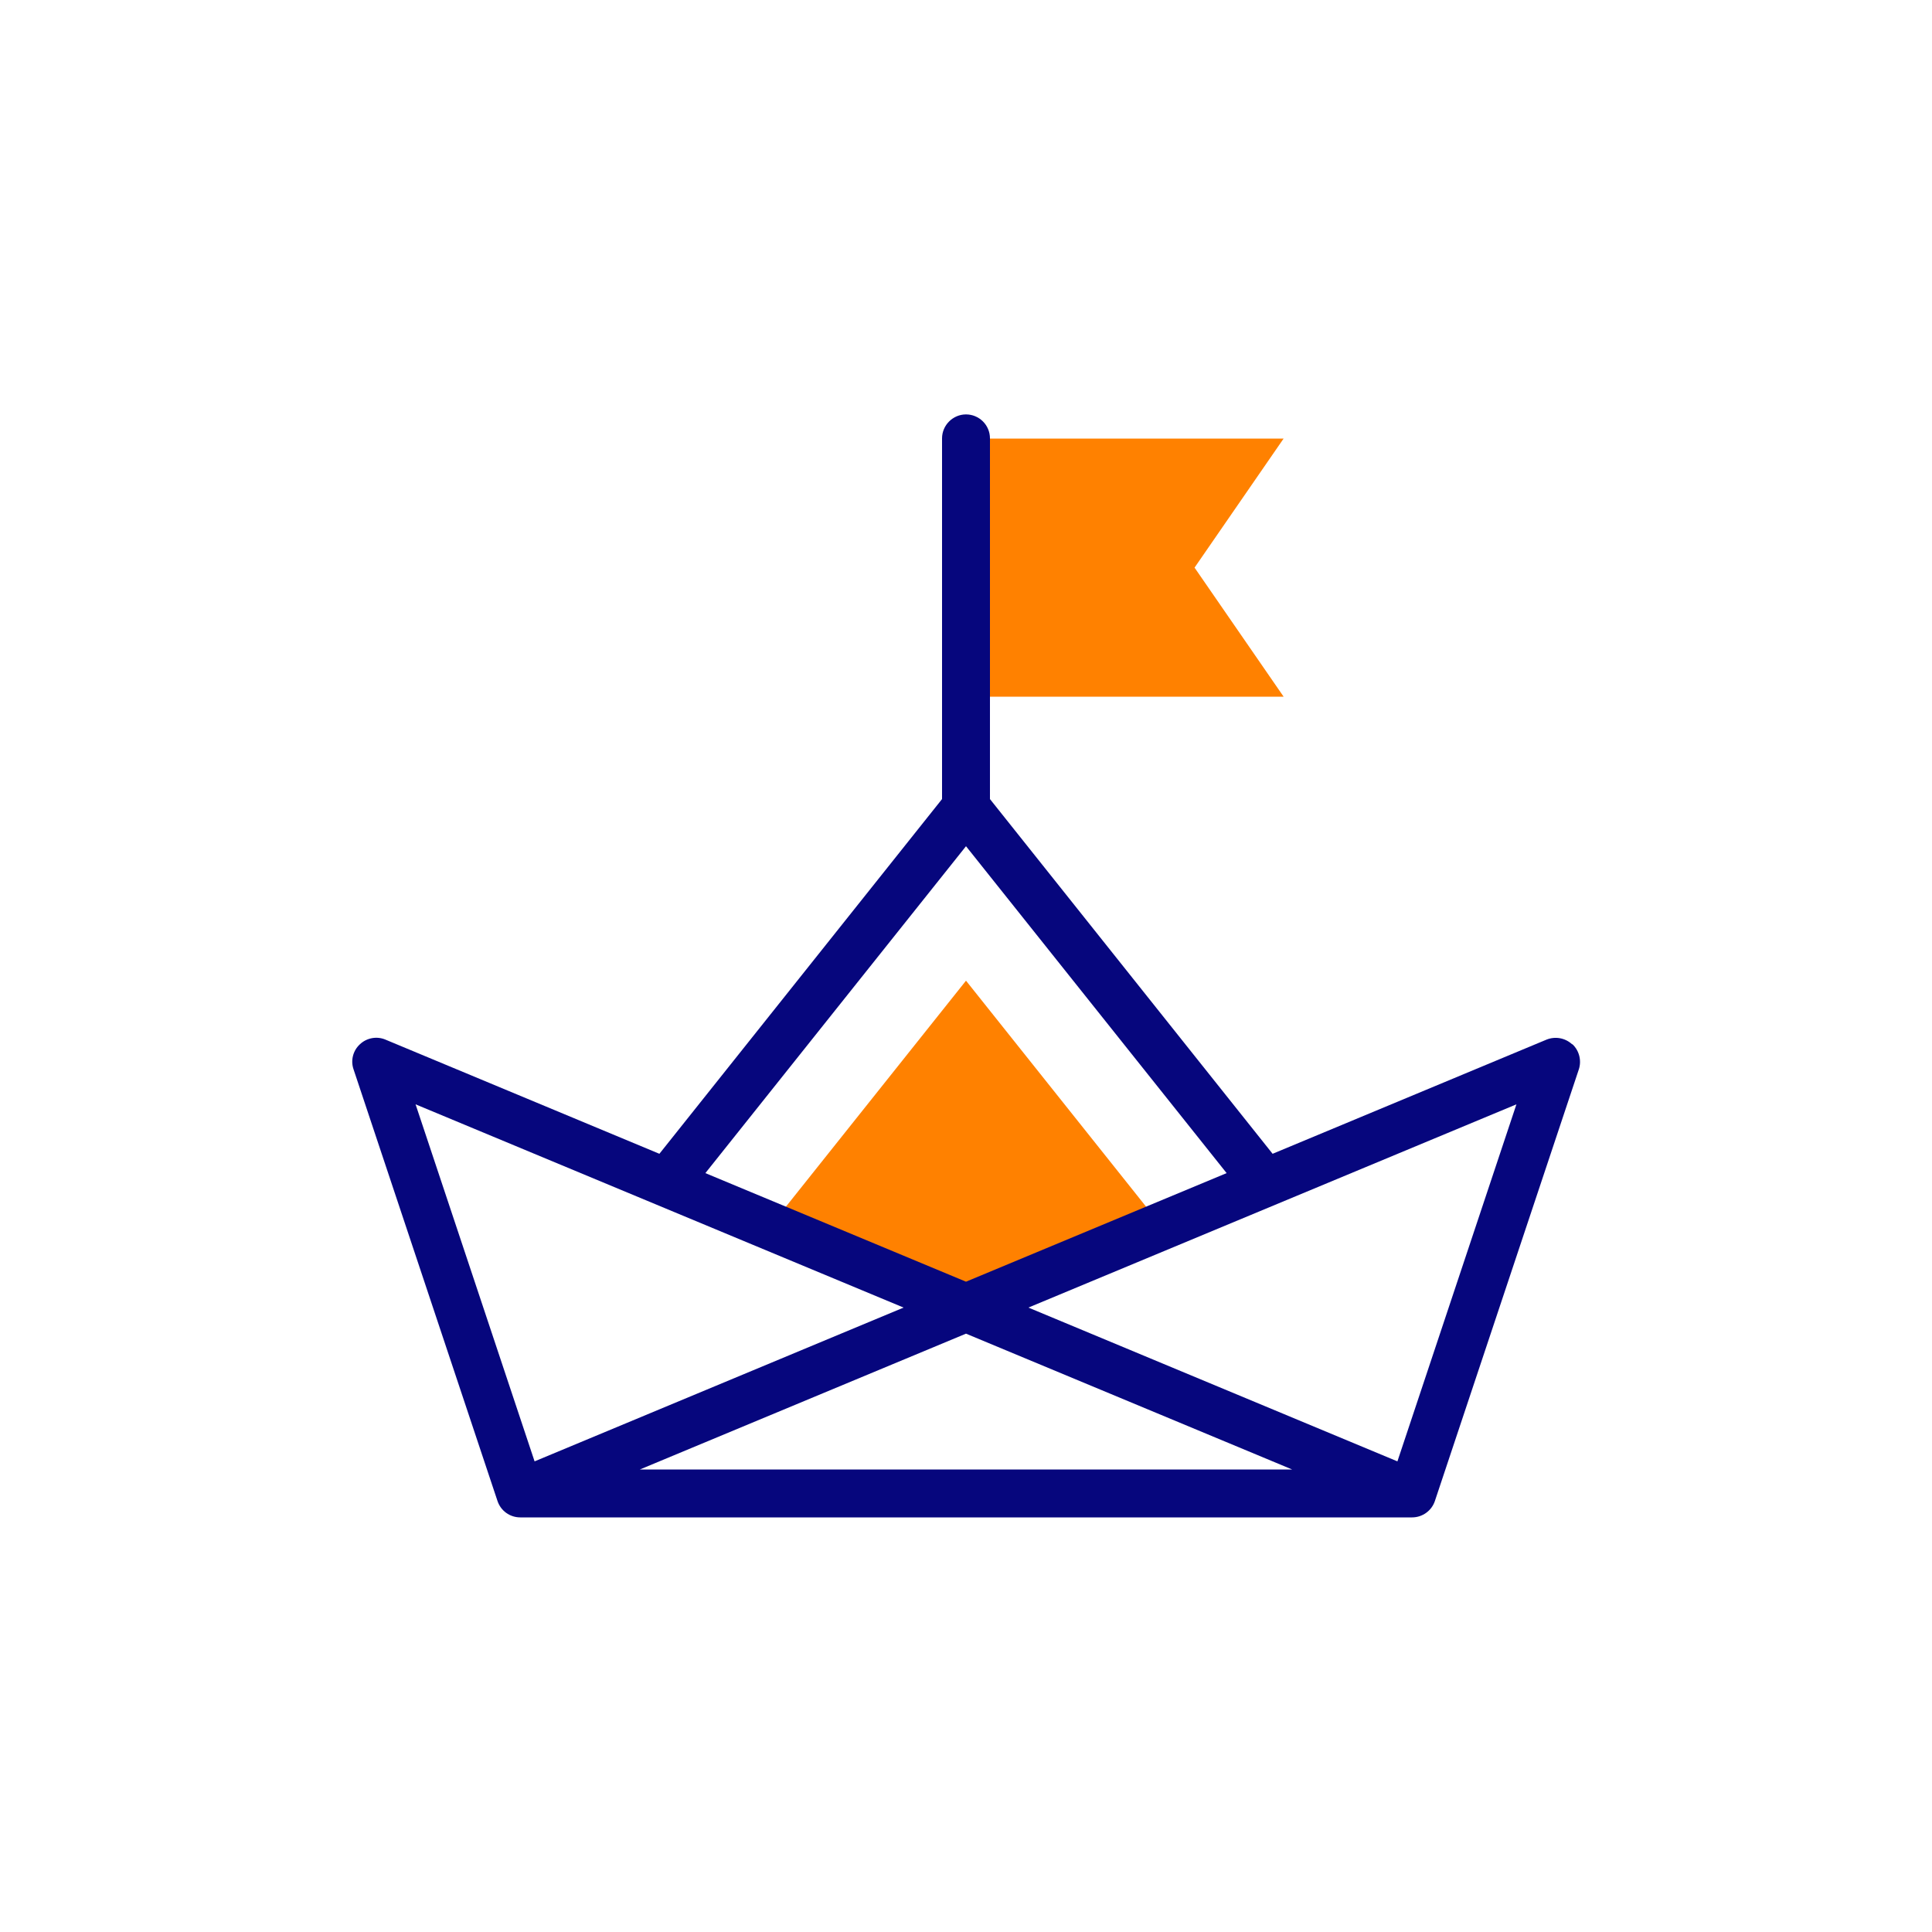 <svg xmlns="http://www.w3.org/2000/svg" id="Elements" viewBox="0 0 100 100"><defs><style>      .cls-1 {        fill: #ff8100;        fill-rule: evenodd;      }      .cls-2 {        fill: #06067d;      }    </style></defs><g><path class="cls-1" d="M60.12,63.46l-10.12-12.7-10.12,12.7,10.12,4.22,10.12-4.22Z"></path><path class="cls-1" d="M50,36.06h16.44l-4.61-6.68,4.61-6.68h-16.44v13.36Z"></path></g><path class="cls-2" d="M81.37,54.05c-.36-.33-.87-.42-1.32-.24l-14.18,5.91-14.63-18.36v-18.67c0-.69-.56-1.24-1.24-1.24s-1.24.56-1.24,1.24v18.67l-14.63,18.36-14.18-5.91c-.45-.19-.97-.09-1.32.24-.36.33-.49.84-.33,1.3l7.45,22.34c.17.51.64.85,1.18.85h46.16c.53,0,1.01-.34,1.18-.85l7.45-22.34c.15-.46.02-.97-.33-1.3h0ZM50,43.8l13.49,16.92-13.49,5.62-13.49-5.62,13.49-16.92ZM21.51,57.16l25.26,10.52-19.1,7.96-6.16-18.48ZM33.12,76.06l16.88-7.03,16.88,7.03h-33.75ZM72.33,75.64l-19.1-7.96,25.26-10.52-6.16,18.48Z"></path></svg>